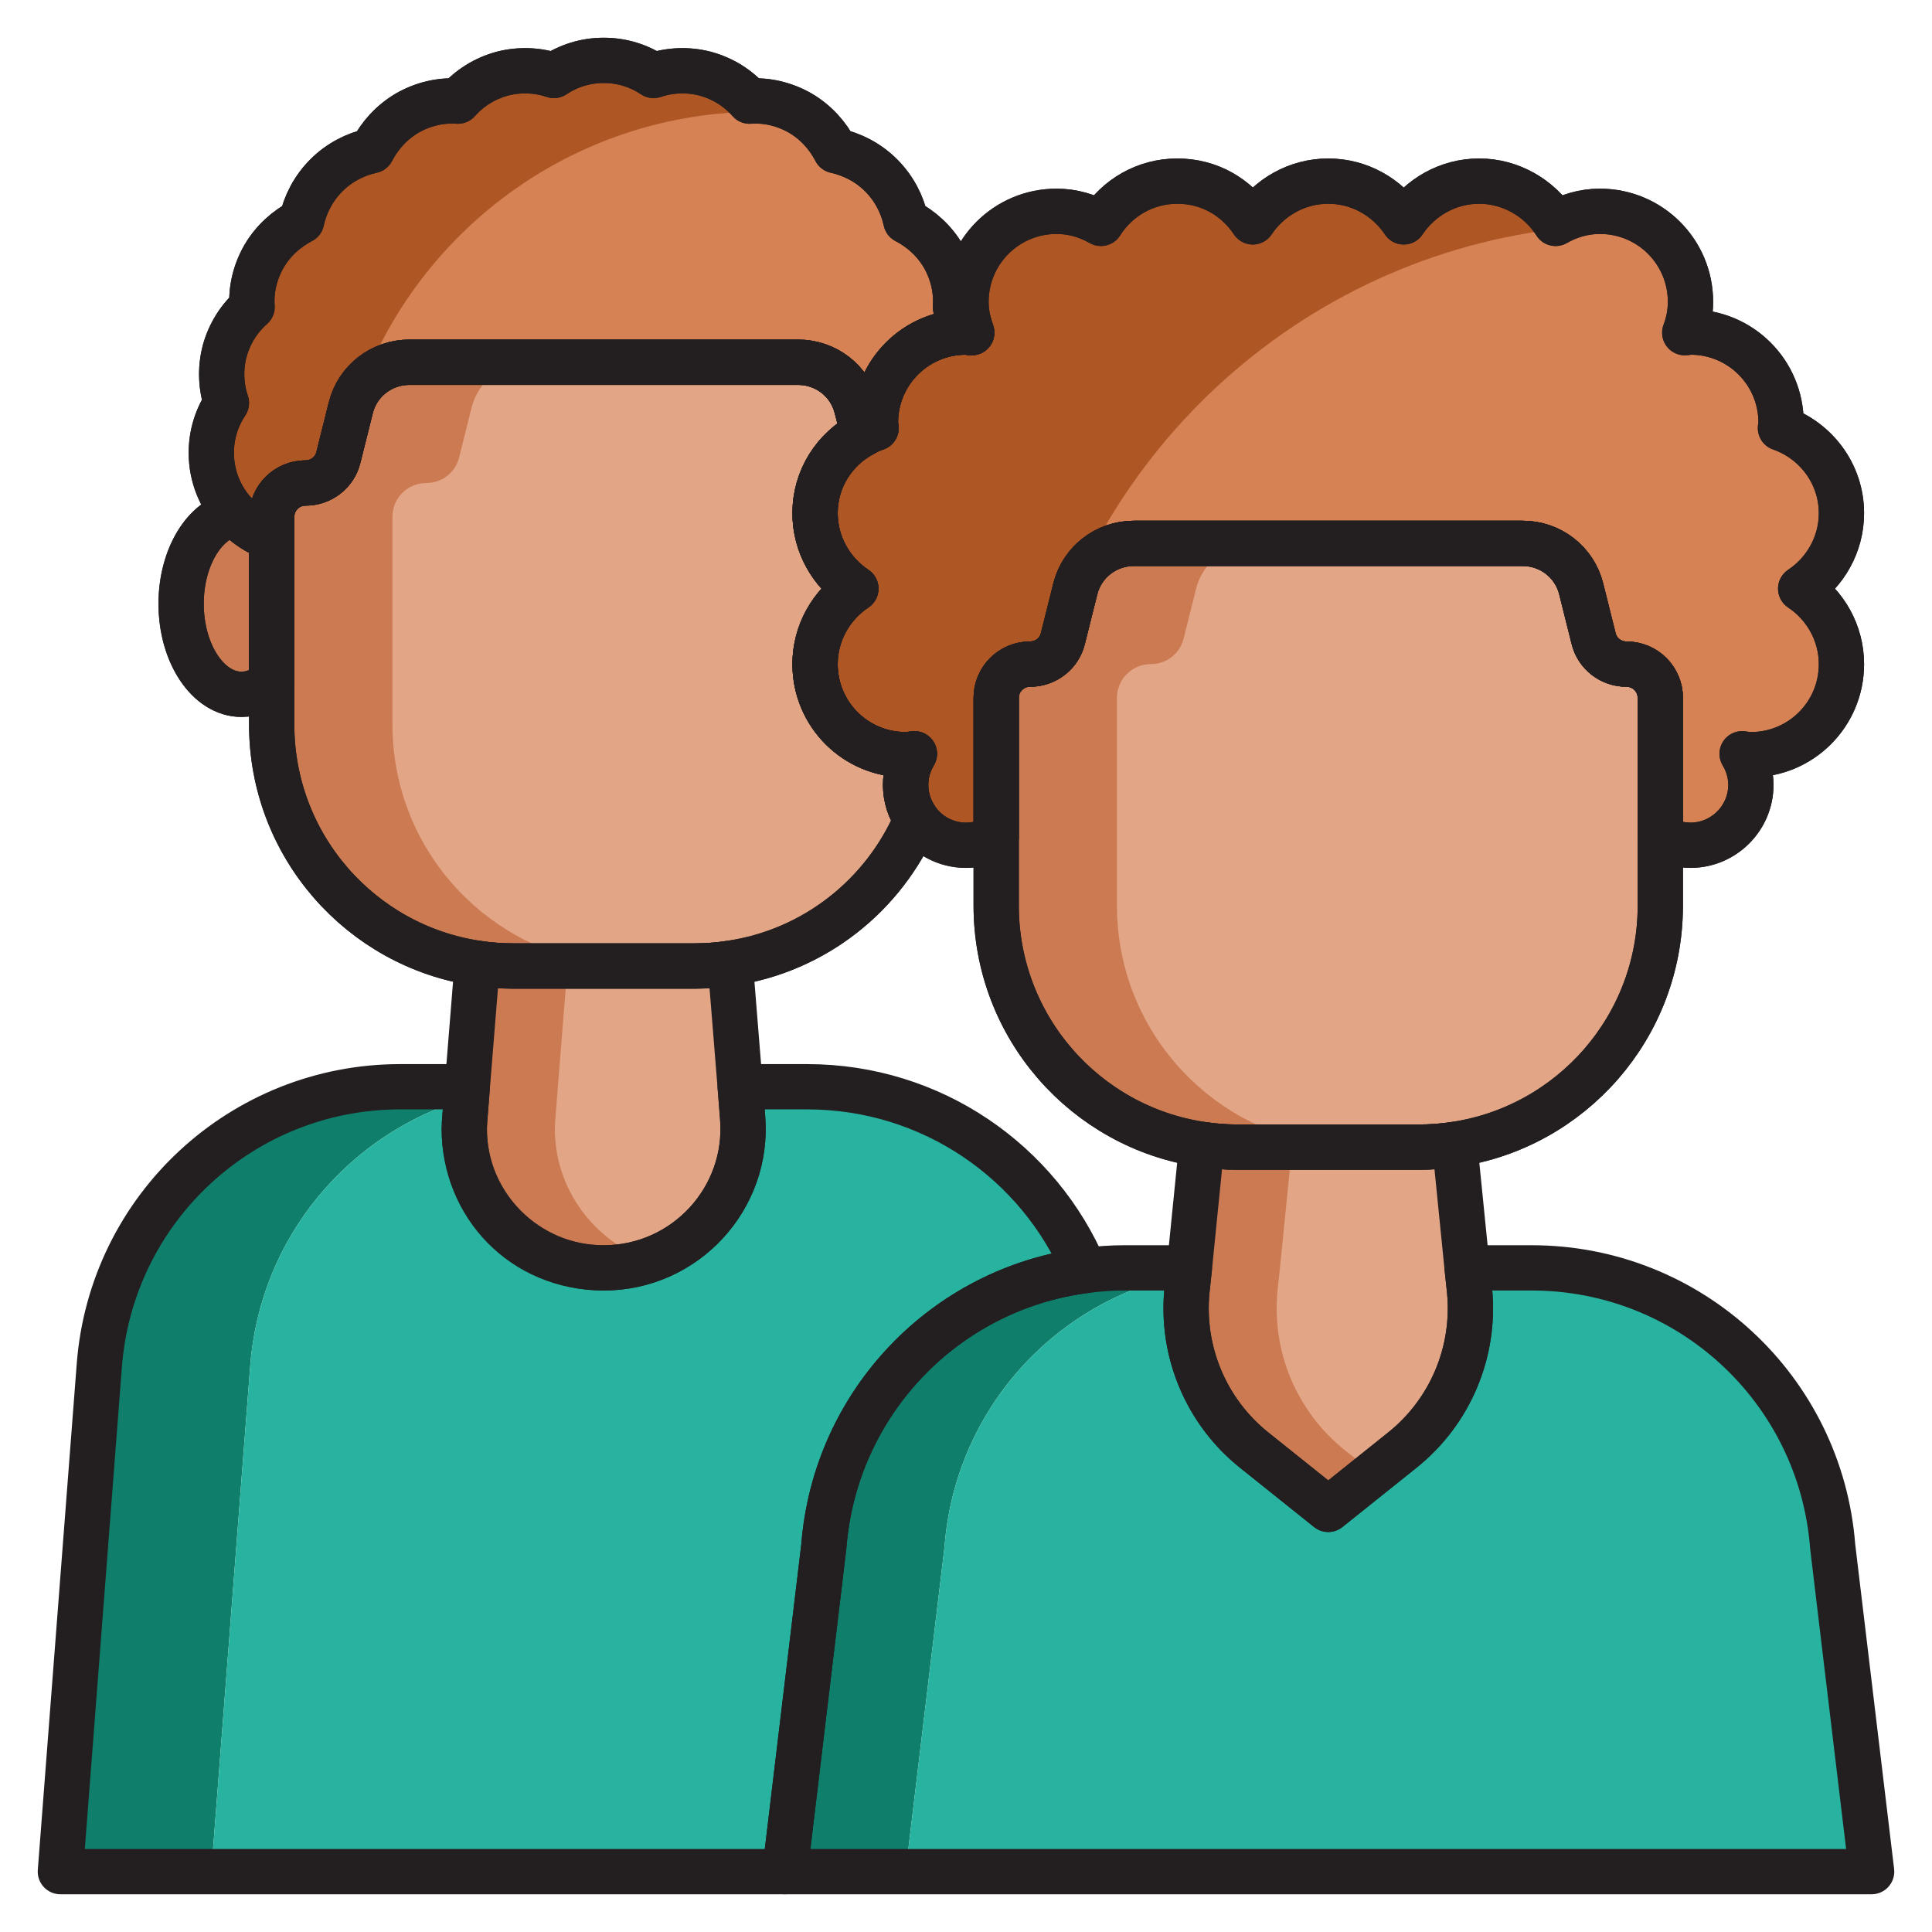 <svg xmlns="http://www.w3.org/2000/svg" id="Icons" viewBox="0 0 64 64"><defs><style>.cls-1{fill:#d68254;}.cls-2{fill:#231f20;}.cls-3{fill:#af5625;}.cls-4{fill:none;stroke:#231f20;stroke-linecap:round;stroke-linejoin:round;stroke-width:1.5px;}.cls-5{fill:#e2a586;}.cls-6{fill:#28b3a0;}.cls-7{fill:#cc7a52;}.cls-8{fill:#0f7f6c;}</style></defs><path class="cls-3" d="M61,22c0,1.66-1.34,3-3,3-.1,0-.2-.02-.29-.03.18.3.29.65.29,1.03,0,1.1-.9,2-2,2-.36,0-.71-.1-1-.27v-4.61c0-.62-.5-1.12-1.12-1.12-.52,0-.97-.35-1.09-.85l-.41-1.64c-.22-.89-1.02-1.51-1.94-1.51h-12.88c-.92,0-1.72.62-1.94,1.51l-.41,1.64c-.07.29-.25.53-.5.68-.17.11-.37.17-.59.17-.62,0-1.12.5-1.12,1.12v4.61c-.29.17-.64.27-1,.27-.68,0-1.28-.34-1.64-.86-.23-.33-.36-.72-.36-1.14,0-.38.11-.73.29-1.03-.09.01-.19.03-.29.03-1.66,0-3-1.34-3-3,0-1.04.54-1.96,1.35-2.5-.81-.54-1.35-1.46-1.35-2.5,0-1.15.65-2.13,1.6-2.63.13-.08.27-.14.42-.19-.01-.06-.02-.12-.02-.18,0-1.66,1.34-3,3-3,.06,0,.13.02.19.02-.04-.12-.08-.24-.11-.36-.05-.21-.08-.43-.08-.66,0-1.66,1.34-3,3-3,.54,0,1.03.15,1.47.4.53-.84,1.46-1.4,2.53-1.4s1.96.54,2.5,1.35c.54-.81,1.46-1.35,2.5-1.35s1.96.54,2.5,1.35c.54-.81,1.46-1.35,2.5-1.35s2,.56,2.53,1.4c.44-.25.93-.4,1.47-.4.59,0,1.13.17,1.59.46.85.52,1.41,1.47,1.41,2.54,0,.36-.07.7-.19,1.02.06,0,.13-.02.19-.02,1.66,0,3,1.34,3,3,0,.06-.01.12-.02.18,1.17.41,2.02,1.51,2.02,2.82,0,1.04-.54,1.96-1.35,2.5.81.54,1.35,1.46,1.35,2.5Z"></path><path class="cls-1" d="M61,22c0,1.66-1.34,3-3,3-.1,0-.2-.02-.29-.03.18.3.29.65.29,1.03,0,1.1-.9,2-2,2-.36,0-.71-.1-1-.27v-4.61c0-.62-.5-1.12-1.12-1.12-.52,0-.97-.35-1.09-.85l-.41-1.64c-.22-.89-1.02-1.51-1.94-1.51h-12.88c-.92,0-1.72.62-1.94,1.51l-.41,1.64c-.07.29-.25.53-.5.68,2.46-8.32,10.16-14.39,19.28-14.39.2,0,.4,0,.6.02.85.52,1.41,1.47,1.41,2.54,0,.36-.07.7-.19,1.02.06,0,.13-.02.19-.02,1.66,0,3,1.34,3,3,0,.06-.01.12-.02.18,1.17.41,2.02,1.51,2.02,2.82,0,1.04-.54,1.96-1.35,2.5.81.54,1.35,1.46,1.35,2.5Z"></path><path class="cls-3" d="M32.19,11.02c-.06,0-.13-.02-.19-.02-1.66,0-3,1.34-3,3,0,.06.01.12.02.18-.15.05-.29.11-.42.19l-.22-.86c-.22-.89-1.02-1.51-1.94-1.51h-12.88c-.63,0-1.2.29-1.56.76-.18.21-.31.47-.38.75l-.41,1.64c-.12.5-.57.85-1.09.85-.62,0-1.12.5-1.12,1.12v.7c-.47-.16-.89-.44-1.21-.8-.49-.53-.79-1.24-.79-2.02,0-.61.18-1.17.5-1.65-.18-.53-.21-1.13-.06-1.71.16-.59.48-1.09.91-1.47-.04-.56.09-1.14.39-1.67.31-.53.75-.92,1.25-1.18.12-.55.39-1.08.82-1.51s.96-.7,1.51-.82c.26-.5.65-.94,1.18-1.25.53-.3,1.11-.43,1.67-.39.38-.43.88-.75,1.47-.91.58-.15,1.18-.12,1.71.06.48-.32,1.04-.5,1.65-.5s1.17.18,1.65.5c.53-.18,1.13-.21,1.71-.06.59.16,1.09.48,1.47.91.56-.04,1.14.09,1.67.39.01.01.03.02.04.02.51.31.89.74,1.14,1.23.55.12,1.08.39,1.51.82s.7.96.82,1.51c.5.26.94.65,1.25,1.18.3.53.43,1.11.39,1.67.17.15.31.31.43.49.03.12.07.24.11.36Z"></path><path class="cls-1" d="M32.19,11.02c-.06,0-.13-.02-.19-.02-1.66,0-3,1.34-3,3,0,.06.01.12.02.18-.15.05-.29.11-.42.19l-.22-.86c-.22-.89-1.02-1.51-1.94-1.51h-12.88c-.63,0-1.2.29-1.56.76,2.03-5.3,7.16-9.06,13.17-9.06.46,0,.92.02,1.37.06.51.31.89.74,1.14,1.23.55.12,1.08.39,1.51.82s.7.96.82,1.51c.5.26.94.65,1.25,1.18.3.53.43,1.11.39,1.67.17.15.31.31.43.49.03.12.07.24.11.36Z"></path><path class="cls-2" d="M30.36,27.14c-1.07,2.51-3.38,4.36-6.17,4.77-.39.06-.79.09-1.19.09h-6c-.4,0-.8-.03-1.19-.09-3.85-.57-6.81-3.89-6.81-7.91v-6.88c0-.62.5-1.12,1.12-1.12.52,0,.97-.35,1.09-.85l.41-1.64c.22-.89,1.02-1.51,1.94-1.51h12.88c.92,0,1.72.62,1.94,1.51l.22.86c-.95.5-1.6,1.48-1.6,2.63,0,1.04.54,1.96,1.35,2.5-.81.54-1.35,1.46-1.35,2.5,0,1.66,1.34,3,3,3,.1,0,.2-.02.29-.03-.18.3-.29.65-.29,1.03,0,.42.13.81.36,1.14Z"></path><path class="cls-7" d="M24.6,37.02c.18,2.16-1.17,4.07-3.1,4.73-.47.16-.97.25-1.5.25-2.56,0-4.62-2.09-4.62-4.6,0-.13.01-.25.02-.38l.08-1.02.33-4.09c.39.06.79.09,1.19.09h6c.4,0,.8-.03,1.19-.09v.09s.33,4,.33,4l.08,1.02Z"></path><path class="cls-8" d="M15.48,36l-.03.39c-3.9,1.15-6.83,4.6-7.16,8.84l-1.29,16.77H2l1.29-16.77c.4-5.21,4.74-9.23,9.97-9.23h2.22Z"></path><path class="cls-6" d="M35.94,42.09c-4.62.6-8.28,4.37-8.65,9.14l-1.29,10.77H7l1.29-16.77c.33-4.24,3.26-7.69,7.16-8.84l-.05.63c-.01.13-.02.25-.02.38,0,2.51,2.06,4.6,4.62,4.6.92,0,1.78-.27,2.5-.74,1.37-.88,2.24-2.48,2.1-4.24l-.08-1.02h2.22c.98,0,1.92.14,2.81.4,2.88.84,5.23,2.94,6.39,5.69Z"></path><path class="cls-2" d="M9,17.82v4.78c-.29.25-.64.4-1,.4-1.1,0-2-1.34-2-3,0-1.55.79-2.82,1.79-2.98.32.36.74.64,1.21.8Z"></path><path class="cls-2" d="M55,23.12v6.88c0,4.02-2.96,7.34-6.81,7.91-.39.06-.79.09-1.19.09h-6c-.4,0-.8-.03-1.19-.09-3.85-.57-6.81-3.89-6.81-7.91v-6.88c0-.62.5-1.12,1.12-1.12.52,0,.97-.35,1.09-.85l.41-1.64c.22-.89,1.02-1.51,1.94-1.51h12.88c.92,0,1.72.62,1.94,1.51l.41,1.64c.12.5.57.85,1.09.85.62,0,1.12.5,1.12,1.12Z"></path><path class="cls-7" d="M46.45,48.04l-.95.76-1.5,1.2-2.45-1.96c-1.59-1.27-2.43-3.26-2.23-5.29l.08-.75.41-4.09c.39.06.79.09,1.19.09h6c.4,0,.8-.03,1.19-.09v.09s.41,4,.41,4l.08.75c.2,2.03-.64,4.02-2.23,5.29Z"></path><path class="cls-5" d="M24.6,37.02c.18,2.16-1.17,4.07-3.1,4.73-1.82-.63-3.12-2.36-3.12-4.35,0-.13.01-.25.02-.38l.08-1.02.32-4v-.09c.4.06.8.09,1.2.09h4.2l.32,4,.08,1.02Z"></path><path class="cls-5" d="M46.45,48.04l-.95.76-.95-.76c-1.59-1.27-2.43-3.26-2.23-5.29l.08-.75.4-4v-.09c.4.06.8.09,1.2.09h4.2l.4,4,.08.75c.2,2.03-.64,4.02-2.23,5.29Z"></path><path class="cls-8" d="M39.4,42l-.02.19c-4.35.81-7.74,4.46-8.09,9.04l-1.29,10.77h-4l1.29-10.77c.37-4.77,4.03-8.54,8.65-9.14.43-.06.87-.09,1.32-.09h2.14Z"></path><path class="cls-6" d="M62,62H30l1.29-10.77c.35-4.58,3.74-8.23,8.09-9.04l-.06.56c-.2,2.03.64,4.02,2.23,5.29l2.45,1.96,2-1.6.45-.36c1.59-1.27,2.43-3.26,2.23-5.29l-.08-.75h2.14c.64,0,1.27.06,1.88.17,4.35.83,7.74,4.49,8.09,9.06l1.29,10.77Z"></path><path class="cls-7" d="M30.36,27.14c-1.07,2.51-3.38,4.36-6.17,4.77-.39.06-.79.09-1.19.09h-6c-.4,0-.8-.03-1.19-.09-3.85-.57-6.81-3.89-6.81-7.91v-6.88c0-.62.5-1.12,1.12-1.12.52,0,.97-.35,1.09-.85l.41-1.64c.22-.89,1.02-1.51,1.94-1.51h12.88c.92,0,1.72.62,1.94,1.51l.22.86c-.95.5-1.6,1.48-1.6,2.63,0,1.04.54,1.96,1.35,2.5-.81.54-1.35,1.46-1.35,2.5,0,1.66,1.34,3,3,3,.1,0,.2-.02.29-.03-.18.3-.29.65-.29,1.03,0,.42.13.81.36,1.14Z"></path><path class="cls-7" d="M9,17.82v4.78c-.29.25-.64.4-1,.4-1.1,0-2-1.34-2-3,0-1.55.79-2.82,1.79-2.98.32.36.74.64,1.21.8Z"></path><path class="cls-7" d="M55,23.12v6.88c0,4.02-2.96,7.34-6.81,7.91-.39.06-.79.09-1.19.09h-6c-.4,0-.8-.03-1.19-.09-3.85-.57-6.81-3.89-6.81-7.91v-6.88c0-.62.5-1.12,1.12-1.12.52,0,.97-.35,1.09-.85l.41-1.64c.22-.89,1.02-1.51,1.94-1.51h12.88c.92,0,1.72.62,1.94,1.51l.41,1.64c.12.5.57.85,1.09.85.62,0,1.12.5,1.12,1.12Z"></path><path class="cls-5" d="M30.36,27.14c-1.07,2.51-3.38,4.36-6.17,4.77-.39.06-.79.09-1.19.09h-2c-.4,0-.8-.03-1.19-.09-3.85-.57-6.81-3.89-6.81-7.91v-6.88c0-.62.5-1.12,1.12-1.12.52,0,.97-.35,1.09-.85l.41-1.64c.22-.89,1.02-1.51,1.94-1.51h8.88c.92,0,1.72.62,1.94,1.51l.22.86c-.95.5-1.6,1.48-1.6,2.63,0,1.04.54,1.96,1.35,2.5-.81.54-1.35,1.46-1.35,2.5,0,1.66,1.34,3,3,3,.1,0,.2-.02.29-.03-.18.3-.29.65-.29,1.03,0,.42.13.81.36,1.14Z"></path><path class="cls-5" d="M55,23.12v6.88c0,4.02-2.96,7.34-6.81,7.91-.39.06-.79.09-1.19.09h-2c-.4,0-.8-.03-1.19-.09-3.85-.57-6.81-3.89-6.81-7.91v-6.88c0-.62.5-1.12,1.12-1.12.52,0,.97-.35,1.09-.85l.41-1.64c.22-.89,1.02-1.51,1.94-1.51h8.88c.92,0,1.72.62,1.94,1.51l.41,1.64c.12.5.57.85,1.09.85.62,0,1.12.5,1.12,1.12Z"></path><path class="cls-4" d="M30.36,27.14c-1.07,2.51-3.38,4.36-6.17,4.77-.39.06-.79.09-1.19.09h-6c-.4,0-.8-.03-1.19-.09-3.85-.57-6.81-3.89-6.81-7.91v-6.88c0-.62.5-1.12,1.12-1.12.52,0,.97-.35,1.09-.85l.41-1.64c.22-.89,1.02-1.51,1.94-1.51h12.88c.92,0,1.72.62,1.94,1.51l.22.86c-.95.5-1.6,1.48-1.6,2.63,0,1.04.54,1.96,1.35,2.5-.81.54-1.35,1.46-1.35,2.5,0,1.66,1.34,3,3,3,.1,0,.2-.02.29-.03-.18.3-.29.65-.29,1.03,0,.42.13.81.36,1.14Z"></path><path class="cls-4" d="M24.6,37.02c.22,2.68-1.91,4.98-4.6,4.98s-4.62-2.09-4.62-4.6c0-.13.01-.25.02-.38l.08-1.02.33-4.09c.39.06.79.09,1.19.09h6c.4,0,.8-.03,1.19-.09l.33,4.09.08,1.02Z"></path><path class="cls-4" d="M35.94,42.09c-4.62.6-8.28,4.37-8.65,9.14l-1.29,10.77H2l1.29-16.77c.4-5.21,4.74-9.23,9.97-9.23h2.22l-.08,1.02c-.01.13-.02.25-.02.38,0,2.51,2.06,4.6,4.62,4.6,2.69,0,4.82-2.3,4.6-4.98l-.08-1.02h2.22c4.12,0,7.68,2.49,9.2,6.09Z"></path><path class="cls-4" d="M9,17.82v4.78c-.29.25-.64.4-1,.4-1.1,0-2-1.34-2-3,0-1.55.79-2.82,1.79-2.98.32.36.74.64,1.21.8Z"></path><path class="cls-4" d="M55,23.12v6.88c0,4.02-2.96,7.34-6.81,7.91-.39.06-.79.09-1.19.09h-6c-.4,0-.8-.03-1.19-.09-3.85-.57-6.81-3.89-6.81-7.91v-6.88c0-.62.5-1.12,1.12-1.12.52,0,.97-.35,1.09-.85l.41-1.64c.22-.89,1.02-1.51,1.94-1.51h12.88c.92,0,1.72.62,1.94,1.51l.41,1.64c.12.5.57.85,1.09.85.62,0,1.12.5,1.12,1.12Z"></path><path class="cls-4" d="M46.45,48.04l-2.45,1.96-2.45-1.96c-1.59-1.27-2.43-3.26-2.23-5.29l.08-.75.41-4.09c.39.06.79.09,1.19.09h6c.4,0,.8-.03,1.19-.09l.41,4.09.08.75c.2,2.03-.64,4.02-2.23,5.29Z"></path><path class="cls-4" d="M62,62H26l1.29-10.77c.37-4.77,4.03-8.54,8.65-9.14.43-.06.87-.09,1.32-.09h2.14l-.08.75c-.2,2.03.64,4.02,2.23,5.29l2.45,1.96,2.45-1.96c1.59-1.27,2.43-3.26,2.23-5.29l-.08-.75h2.14c5.23,0,9.57,4.02,9.97,9.23l1.29,10.77Z"></path><path class="cls-4" d="M32.19,11.02c-.06,0-.13-.02-.19-.02-1.66,0-3,1.34-3,3,0,.06.01.12.02.18-.15.05-.29.11-.42.19l-.22-.86c-.22-.89-1.02-1.51-1.94-1.51h-12.88c-.92,0-1.72.62-1.94,1.51l-.41,1.64c-.12.5-.57.85-1.09.85-.62,0-1.12.5-1.12,1.12v.7c-.47-.16-.89-.44-1.21-.8-.49-.53-.79-1.24-.79-2.02,0-.61.18-1.17.5-1.65-.18-.53-.21-1.13-.06-1.71.16-.59.48-1.09.91-1.47-.04-.56.09-1.14.39-1.67.31-.53.75-.92,1.25-1.18.12-.55.39-1.08.82-1.51s.96-.7,1.51-.82c.26-.5.65-.94,1.18-1.25.53-.3,1.11-.43,1.67-.39.38-.43.88-.75,1.47-.91.58-.15,1.18-.12,1.71.06.48-.32,1.04-.5,1.65-.5s1.17.18,1.65.5c.53-.18,1.13-.21,1.71-.06.59.16,1.09.48,1.47.91.56-.04,1.14.09,1.67.39.53.31.92.75,1.18,1.25.55.12,1.08.39,1.51.82s.7.96.82,1.51c.5.26.94.65,1.25,1.18.3.53.43,1.11.39,1.67.17.15.31.31.43.49.03.12.07.24.11.36Z"></path><path class="cls-4" d="M61,22c0,1.66-1.34,3-3,3-.1,0-.2-.02-.29-.03.18.3.29.65.29,1.03,0,1.1-.9,2-2,2-.36,0-.71-.1-1-.27v-4.61c0-.62-.5-1.12-1.12-1.12-.52,0-.97-.35-1.09-.85l-.41-1.64c-.22-.89-1.02-1.51-1.94-1.51h-12.88c-.92,0-1.72.62-1.94,1.51l-.41,1.64c-.12.5-.57.85-1.09.85-.62,0-1.12.5-1.12,1.12v4.61c-.29.17-.64.27-1,.27-.68,0-1.28-.34-1.64-.86-.23-.33-.36-.72-.36-1.14,0-.38.11-.73.29-1.03-.09.01-.19.03-.29.03-1.66,0-3-1.34-3-3,0-1.04.54-1.96,1.35-2.5-.81-.54-1.35-1.46-1.35-2.5,0-1.15.65-2.13,1.6-2.63.13-.08.27-.14.42-.19-.01-.06-.02-.12-.02-.18,0-1.66,1.34-3,3-3,.06,0,.13.02.19.02-.04-.12-.08-.24-.11-.36-.05-.21-.08-.43-.08-.66,0-1.66,1.34-3,3-3,.54,0,1.03.15,1.47.4.53-.84,1.46-1.4,2.53-1.4s1.96.54,2.5,1.35c.54-.81,1.46-1.35,2.5-1.35s1.96.54,2.5,1.35c.54-.81,1.46-1.35,2.5-1.35s2,.56,2.53,1.4c.44-.25.93-.4,1.47-.4,1.66,0,3,1.34,3,3,0,.36-.07.7-.19,1.02.06,0,.13-.02.19-.02,1.66,0,3,1.34,3,3,0,.06-.01.12-.02.18,1.17.41,2.02,1.51,2.02,2.82,0,1.04-.54,1.96-1.35,2.5.81.54,1.35,1.46,1.35,2.5Z"></path><path class="cls-4" d="M30.36,27.14c-1.07,2.51-3.38,4.36-6.17,4.77-.39.06-.79.09-1.19.09h-6c-.4,0-.8-.03-1.19-.09-3.85-.57-6.81-3.89-6.81-7.91v-6.88c0-.62.5-1.12,1.12-1.12.52,0,.97-.35,1.09-.85l.41-1.64c.22-.89,1.02-1.51,1.94-1.51h12.88c.92,0,1.72.62,1.94,1.51l.22.86c-.95.5-1.6,1.48-1.6,2.63,0,1.04.54,1.96,1.35,2.5-.81.54-1.35,1.46-1.35,2.5,0,1.66,1.34,3,3,3,.1,0,.2-.02.29-.03-.18.3-.29.65-.29,1.03,0,.42.13.81.36,1.14Z"></path><path class="cls-4" d="M9,17.82v4.78c-.29.25-.64.4-1,.4-1.1,0-2-1.34-2-3,0-1.55.79-2.82,1.79-2.98.32.36.74.64,1.21.8Z"></path><path class="cls-4" d="M55,23.12v6.88c0,4.02-2.96,7.34-6.81,7.91-.39.06-.79.09-1.19.09h-6c-.4,0-.8-.03-1.19-.09-3.85-.57-6.81-3.89-6.81-7.91v-6.88c0-.62.5-1.12,1.12-1.12.52,0,.97-.35,1.09-.85l.41-1.64c.22-.89,1.02-1.51,1.94-1.51h12.88c.92,0,1.72.62,1.94,1.51l.41,1.64c.12.5.57.85,1.09.85.62,0,1.12.5,1.12,1.12Z"></path><path class="cls-4" d="M32.19,11.02c-.06,0-.13-.02-.19-.02-1.66,0-3,1.34-3,3,0,.06.01.12.02.18-.15.05-.29.11-.42.19l-.22-.86c-.22-.89-1.02-1.51-1.94-1.51h-12.88c-.92,0-1.72.62-1.94,1.51l-.41,1.64c-.12.5-.57.85-1.09.85-.62,0-1.12.5-1.12,1.12v.7c-.47-.16-.89-.44-1.21-.8-.49-.53-.79-1.24-.79-2.02,0-.61.18-1.17.5-1.65-.18-.53-.21-1.13-.06-1.71.16-.59.48-1.09.91-1.47-.04-.56.09-1.14.39-1.67.31-.53.75-.92,1.25-1.18.12-.55.39-1.08.82-1.51s.96-.7,1.51-.82c.26-.5.65-.94,1.18-1.25.53-.3,1.11-.43,1.67-.39.38-.43.88-.75,1.47-.91.58-.15,1.18-.12,1.71.06.48-.32,1.04-.5,1.65-.5s1.17.18,1.65.5c.53-.18,1.13-.21,1.71-.06.59.16,1.09.48,1.47.91.56-.04,1.14.09,1.67.39.53.31.92.75,1.18,1.25.55.12,1.08.39,1.51.82s.7.96.82,1.51c.5.26.94.65,1.25,1.18.3.53.43,1.11.39,1.67.17.15.31.31.43.49.03.12.07.24.11.36Z"></path><path class="cls-4" d="M61,22c0,1.66-1.34,3-3,3-.1,0-.2-.02-.29-.03.18.3.29.65.29,1.03,0,1.1-.9,2-2,2-.36,0-.71-.1-1-.27v-4.61c0-.62-.5-1.12-1.12-1.12-.52,0-.97-.35-1.09-.85l-.41-1.64c-.22-.89-1.02-1.51-1.94-1.51h-12.88c-.92,0-1.72.62-1.94,1.51l-.41,1.64c-.12.5-.57.85-1.09.85-.62,0-1.12.5-1.12,1.12v4.61c-.29.17-.64.27-1,.27-.68,0-1.28-.34-1.64-.86-.23-.33-.36-.72-.36-1.14,0-.38.11-.73.29-1.03-.09.01-.19.03-.29.03-1.66,0-3-1.34-3-3,0-1.04.54-1.96,1.35-2.5-.81-.54-1.35-1.46-1.35-2.5,0-1.15.65-2.13,1.6-2.63.13-.08.27-.14.42-.19-.01-.06-.02-.12-.02-.18,0-1.66,1.34-3,3-3,.06,0,.13.02.19.02-.04-.12-.08-.24-.11-.36-.05-.21-.08-.43-.08-.66,0-1.66,1.34-3,3-3,.54,0,1.03.15,1.47.4.53-.84,1.46-1.4,2.53-1.4s1.96.54,2.5,1.35c.54-.81,1.46-1.35,2.5-1.35s1.96.54,2.5,1.35c.54-.81,1.46-1.35,2.5-1.35s2,.56,2.53,1.4c.44-.25.93-.4,1.47-.4,1.66,0,3,1.34,3,3,0,.36-.07.7-.19,1.02.06,0,.13-.02.19-.02,1.66,0,3,1.34,3,3,0,.06-.01.12-.02.18,1.17.41,2.02,1.51,2.02,2.82,0,1.04-.54,1.96-1.35,2.5.81.54,1.35,1.46,1.35,2.5Z"></path></svg>